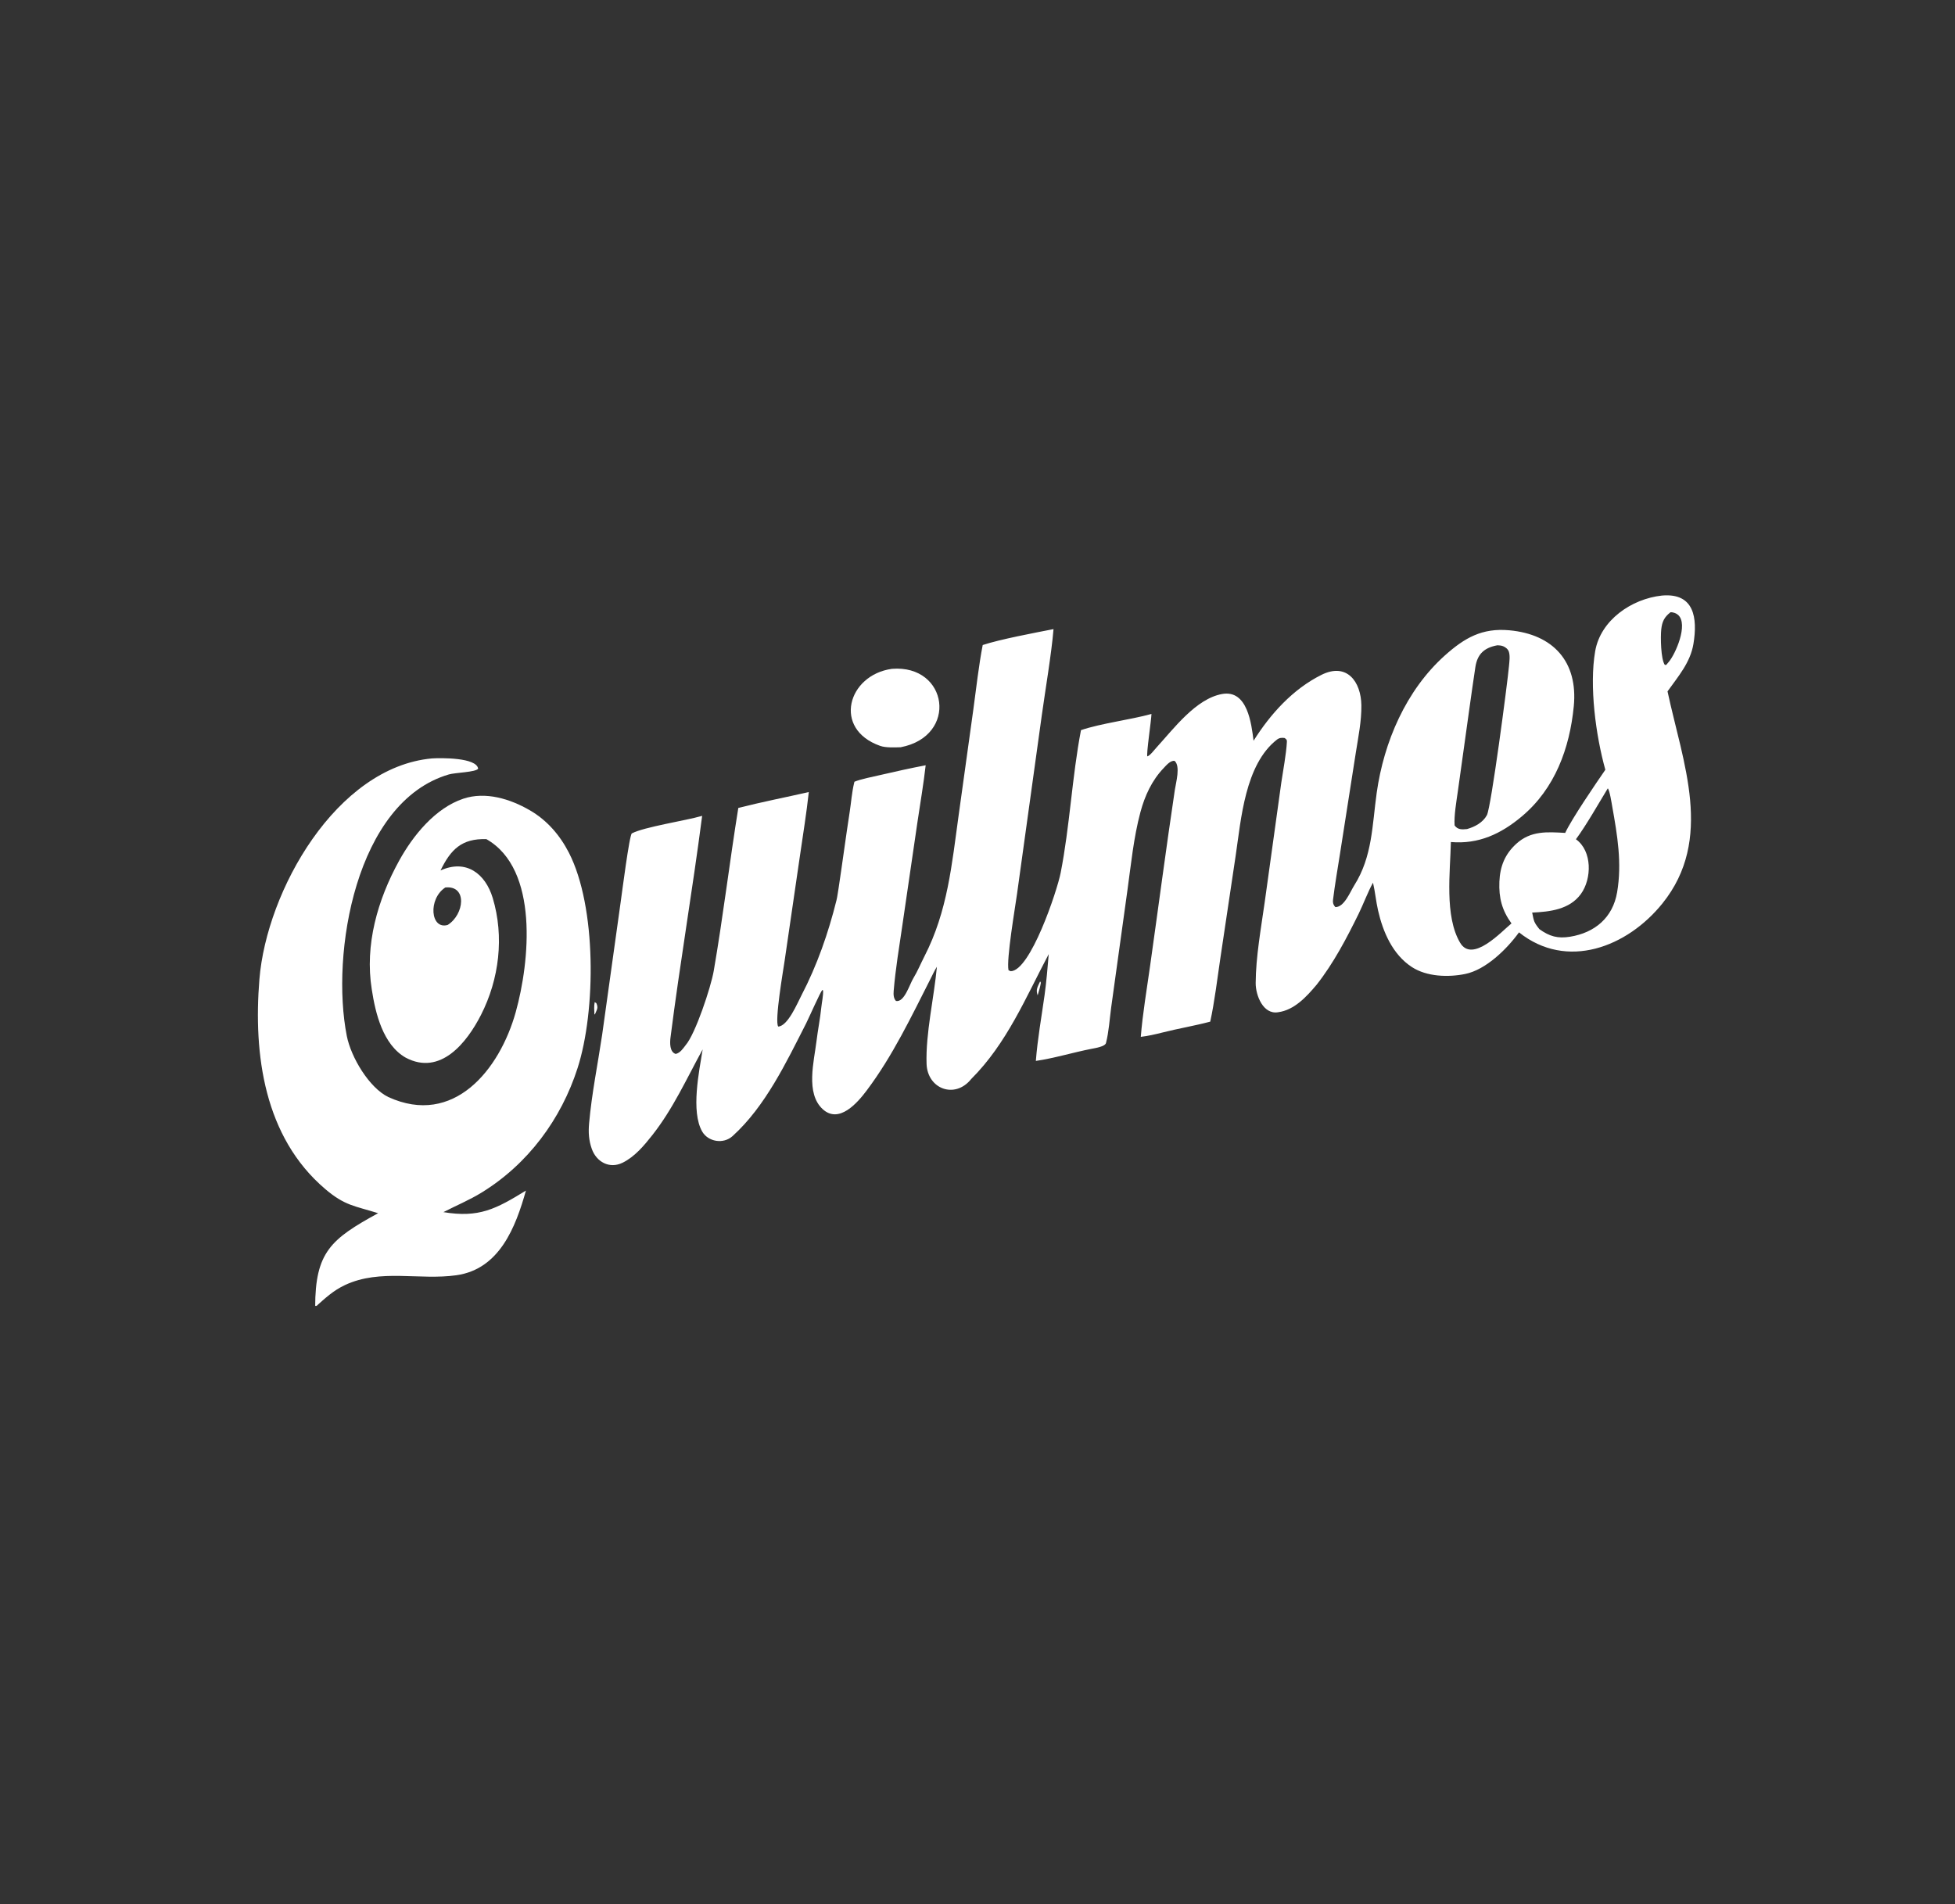 <svg xmlns="http://www.w3.org/2000/svg" width="735" height="716" viewBox="0 0 735 716" fill="none"><rect x="0" y="0" width="735" height="716" fill="#333333" stroke="none"/><g clip-path="url(#clip0_60_1061)"><path d="M624.797 223.929C637.053 222.823 638.239 232.464 636.671 242.048C635.519 249.092 630.957 254.29 626.922 259.953C632.646 286.753 644.468 315.51 625.01 339.679C611.777 356.116 589.066 364.908 571.083 350.56C566.53 356.857 558.634 364.628 550.834 366.212C544.489 367.5 536.449 367.258 530.839 363.624C523.586 358.924 519.923 350.406 518.085 342.28C517.302 338.823 517.005 335.389 516.196 331.889C514.402 335.024 512.523 340.047 510.836 343.487C506.313 352.708 501.383 362.145 495.006 370.239C491.233 374.734 486.622 379.777 480.55 380.586C474.904 381.569 472.06 374.242 472.083 369.618C472.132 359.829 474.111 348.918 475.483 339.175L481.717 294.25C482.394 289.597 483.562 283.641 483.822 278.897C483.87 278.033 483.474 277.876 482.949 277.479C481.894 277.33 480.97 277.399 480.085 278.087C468.043 287.442 466.582 308.163 464.587 321.554L458.815 360.196C457.711 367.649 456.599 376.862 455 384.132C449.154 385.686 442.985 386.712 437.101 388.203C434.486 388.865 431.565 389.544 428.891 389.846C429.589 381.087 431.155 371.994 432.374 363.273C435.495 341.185 438.392 319.04 441.693 296.985C442.116 294.16 443.88 288.055 441.592 286.082C440.006 285.875 438.497 287.739 437.495 288.783C433.054 293.42 430.402 299.211 428.752 305.361C426.193 314.895 425.219 325.007 423.86 334.787L417.735 378.951C417.164 383.224 416.884 387.965 415.805 392.156C415.455 393.514 411.76 394.076 410.387 394.345C403.451 395.702 396.415 397.875 389.437 398.9C390.086 390.556 391.556 382.454 392.709 374.203C393.385 369.361 393.879 363.606 394.282 358.73C385.599 375.122 378.565 392.289 365.121 405.716C359.025 413.333 348.678 409.465 348.354 400.004C347.964 388.619 351.176 375.037 352.238 363.495C351.375 364.828 350.65 366.43 349.925 367.858C342.64 382.215 335.582 397.059 325.875 409.97C322.381 414.639 315.45 422.689 309.297 417.031C302.794 411.051 306.055 399.042 306.972 391.443C307.487 387.168 308.347 383.028 308.781 378.757C308.986 376.742 309.56 374.324 309.442 372.378L309.158 372.224C308.364 373.048 304.128 382.693 303.061 384.803C295.578 399.478 287.785 415.956 275.42 427.159C271.935 430.317 266.227 429.282 264.017 425.48C259.639 417.945 262.879 402.665 264.17 394.566C258.137 405.564 253.083 416.834 245.271 426.765C242.158 430.714 238.669 434.904 234.083 437.169C229.172 439.594 224.247 436.902 222.496 431.984C221.346 428.752 221.178 425.726 221.477 422.364C222.473 411.159 224.735 400.145 226.388 389.038L233.38 338.931C233.802 336.025 236.625 313.832 237.557 313.344C242.169 310.926 257.932 308.507 263.642 306.846L263.981 306.744C260.396 334.514 255.598 362.359 252.075 390.153C251.826 392.122 251.75 395.551 254.034 396.275C255.739 395.871 256.744 394.31 257.79 392.953C261.451 388.728 267.28 371.15 268.329 365.088C271.83 344.836 274.293 324.087 277.573 303.784C286.592 301.484 295.146 299.838 304.073 297.811C303.231 305.6 301.923 313.691 300.79 321.47L294.987 361.243C294.516 364.525 291.128 384.038 292.58 385.975C296.2 385.819 299.77 377.2 301.332 374.204C307.184 362.979 311.428 350.784 314.478 338.517C314.852 337.013 315.011 335.308 315.3 333.778C316.74 324.289 317.978 314.77 319.448 305.286C320.007 301.682 320.262 297.905 321.122 294.369L321.232 293.927C323.598 292.937 328.343 292.008 330.936 291.407C336.569 290.101 342.336 288.817 348.014 287.735C347.267 294.51 345.941 302.179 344.938 309.005L339.267 347.802C338.076 355.955 336.661 364.387 335.986 372.591C335.875 373.931 335.919 375.331 336.85 376.358C340.031 376.973 341.96 370.086 343.432 367.71C344.88 365.373 346.26 362.082 347.55 359.572C356.267 342.619 357.839 325.07 360.418 306.486L365.952 266.635C366.998 259.03 368 249.967 369.459 242.524C375.836 240.401 389.284 237.874 396.081 236.54C395.326 245.778 392.96 259.612 391.658 269.048L382.365 336.084C381.668 341.158 378.298 360.767 379.16 364.799L379.972 365.168C387.356 365.132 397.416 335.011 398.757 328.203C402.207 310.688 403.044 292.012 406.405 274.531C413.889 271.974 424.977 270.634 432.905 268.438C432.845 270.809 430.889 283.724 431.362 284.4C432.412 284.047 433.893 282.059 434.834 281.014C441.211 274.049 449.619 262.696 459.471 260.939C469.028 259.234 470.489 272.168 471.285 278.519C477.598 268.479 486.039 259.108 496.81 253.743C506.339 248.996 511.699 256.274 511.819 265.18C511.9 271.158 510.637 277.192 509.712 283.117L503.781 321.033C502.895 326.668 501.842 332.688 501.158 338.36C501.022 339.489 501.293 340.276 502.039 341.063C505.387 341.123 507.616 335.302 509.161 332.859C515.982 322.076 515.881 310.221 517.583 298.093C520.266 278.966 528.617 259.535 543.176 246.48C550.633 239.805 557.2 236.059 567.421 236.981C583.944 238.471 593.305 248.795 591.678 265.537C590.141 281.35 584.597 296.507 572.16 306.95C564.287 313.561 555.874 317.492 545.471 316.593C545.238 327.801 543.016 344.425 548.941 354.459C553.554 362.27 564.558 350.207 568.254 347.198C564.688 342.266 563.455 337.592 563.709 331.495C563.948 325.757 565.775 321.166 570.083 317.242C575.508 312.3 581.677 312.784 588.449 313.167C590.919 307.836 600.039 294.504 603.543 289.427C599.954 276.593 597.454 257.969 599.722 244.849C601.745 233.151 613.416 225.152 624.797 223.929ZM551.541 311.718C554.49 310.885 557.493 309.286 559.012 306.495C560.588 303.596 566.714 257.09 567.316 250.441C567.46 248.847 567.774 246.644 567.287 245.099C566.97 244.094 566.074 243.369 565.131 242.982C564.435 242.697 563.715 242.657 562.973 242.619C558.009 243.519 555.419 245.925 554.674 250.854C553.107 261.225 551.728 271.627 550.257 282.015L548.086 297.549C547.546 301.416 546.625 306.557 546.868 310.341C548.018 312.007 549.659 311.909 551.541 311.718ZM592.487 315.556C598.652 319.952 598.508 330.422 594.335 336.153C590.097 341.975 582.702 342.824 576.036 343.126C576.688 346.41 576.679 346.761 578.751 349.356C582.54 352.081 585.641 352.956 590.289 352.201C599.626 350.684 606.343 345.014 607.967 335.502C609.844 324.509 608.056 313.999 606.123 303.182C605.906 301.967 605.174 297.155 604.466 296.418C601.053 302.053 596.302 310.383 592.487 315.556ZM627.42 248.828C629.926 245.863 634.776 234.833 630.951 231.255C630.24 230.589 629.036 230.136 628.029 230.211C625.713 232.011 624.87 233.725 624.556 236.7C624.27 239.411 624.374 247.856 625.895 249.986L626.425 250.008C626.765 249.611 627.09 249.234 627.42 248.828Z" fill="white"></path><path d="M162.397 285.161C165.782 284.942 179.195 284.801 179.763 289.024C178.802 290.367 171.174 290.473 168.748 291.183C133.684 301.449 124.279 358.643 130.385 389.524C131.961 397.493 138.746 408.954 145.988 412.479C170.564 423.708 187.856 402.219 193.901 380.521C199.137 361.728 202.717 326.782 182.854 315.506C173.52 315.217 169.42 319.47 165.619 327.285C175.25 322.922 182.488 328.482 185.245 337.642C189.618 352.175 187.694 368.131 180.84 381.585C175.551 391.97 165.612 404.627 152.515 397.663C143.954 392.785 141.142 380.973 139.781 372.062C137.064 355.282 141.974 338.289 150.045 323.641C155.254 314.189 163.589 303.851 174.185 300.306C182.542 297.51 191.827 300.379 199.182 304.653C205.638 308.373 210.505 314.025 213.885 320.612C224.318 340.94 224.059 380.035 217.162 401.547C210.972 420.856 198.457 437.691 181.111 448.37C176.494 451.212 171.515 453.279 166.703 455.752C180.056 457.974 186.406 454.607 197.729 447.652C193.85 461.416 187.808 477.165 171.625 479.476C157.778 481.454 143.011 476.982 129.825 483.11C125.233 485.244 122.228 488.145 118.489 491.468C118.508 470.738 124.427 465.879 142.157 456.153C133.319 453.384 129.651 453.366 122.236 447.04C99.322 427.493 95.22 396.564 97.528 368.197C100.238 334.881 126.439 288.467 162.397 285.161ZM168.317 347.769C174.555 343.861 175.801 332.82 167.411 333.689C160.855 337.99 161.833 349.67 168.317 347.769Z" fill="white"></path><path d="M335.353 251.475C356.481 249.804 360.381 276.762 338.631 280.956C336.344 281.016 333.061 281.198 330.921 280.449C312.921 274.141 318.691 253.744 335.353 251.475Z" fill="white"></path><path d="M223.574 376.805L224.209 377.195C225.02 379.041 224.395 379.551 223.716 381.282L223.658 381.391L223.476 381.38C223.415 379.744 223.287 378.423 223.574 376.805Z" fill="white"></path><path d="M391.041 368.987L391.33 369.511C391.012 371.298 390.636 372.503 390.114 374.238C389.362 372.043 390.079 371.108 391.041 368.987Z" fill="white"></path></g><defs><clipPath id="clip0_60_1061"><rect width="600" height="267" fill="white" transform="translate(67 224)"></rect></clipPath></defs></svg>